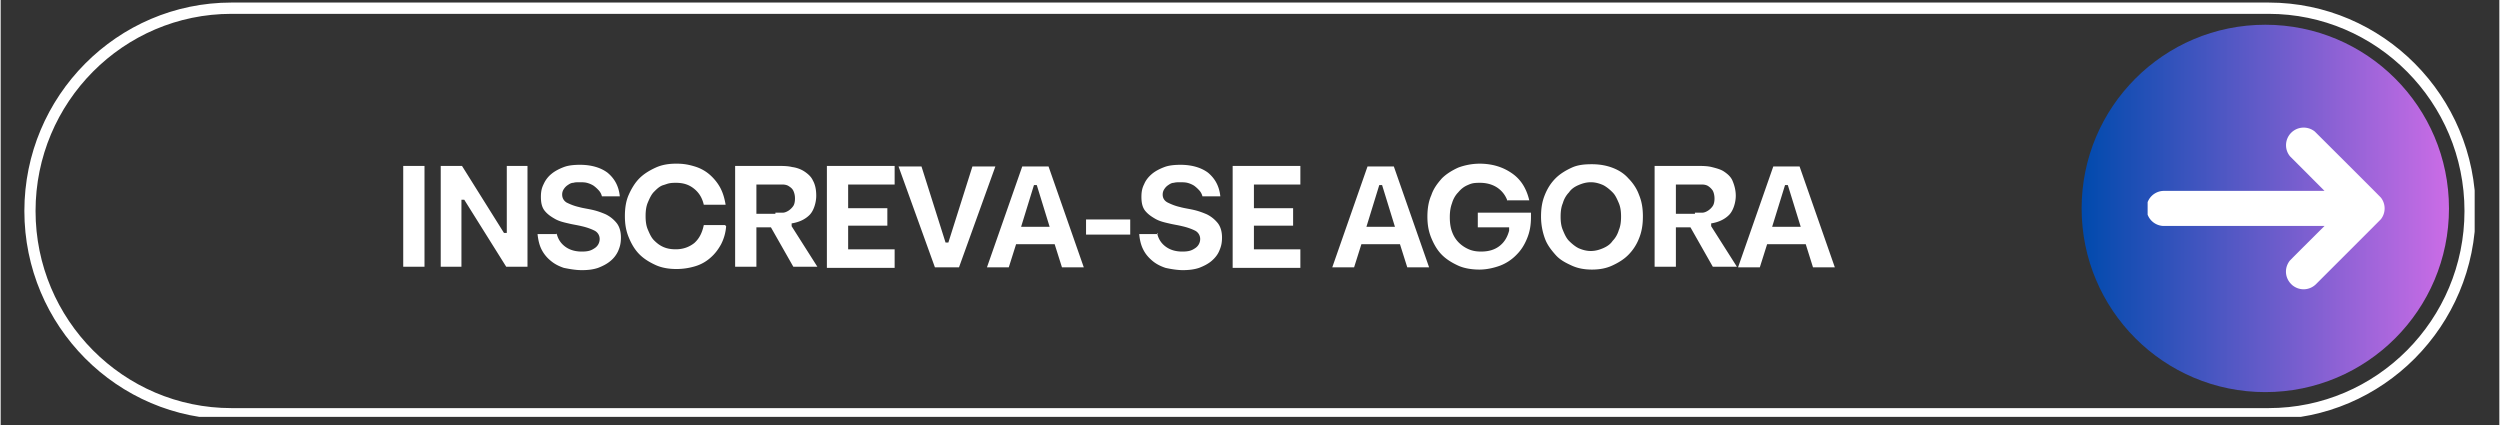 <svg xmlns="http://www.w3.org/2000/svg" width="300" viewBox="0 0 224.88 38.25" height="51"><rect x="0" y="0" width="224.88" height="38.25" fill="#333333" stroke="none"/><defs><clipPath id="a"><path d="M2.102.23H222.66v37.286H2.102Zm0 0"></path></clipPath><clipPath id="b"><path d="M187 3h33v32h-33Zm0 0"></path></clipPath><clipPath id="c"><path d="M219.727 19.09c0 7.351-5.34 13.89-12.645 15.46a16.375 16.375 0 0 1-10.828-1.468c-3.172-1.672-5.742-4.36-7.203-7.605-1.512-3.344-1.762-7.247-.754-10.747a16.172 16.172 0 0 1 6.094-8.515c6.144-4.309 14.707-3.754 20.199 1.316 3.222 2.992 5.086 7.2 5.086 11.559Zm0 0"></path></clipPath><clipPath id="e"><path d="M187.285 2.227h33.063v33.062h-33.063Zm0 0"></path></clipPath><clipPath id="f"><path d="M203.816 2.227c-9.129 0-16.53 7.398-16.53 16.53 0 9.13 7.401 16.532 16.53 16.532 9.133 0 16.532-7.402 16.532-16.531 0-9.133-7.399-16.531-16.532-16.531Zm0 0"></path></clipPath><clipPath id="h"><path d="M193.227 11.371h21.332v14.711h-21.332Zm0 0"></path></clipPath><linearGradient x1="367.6" gradientTransform="matrix(.504 0 0 .507 2.132 .232)" y1="37.2" x2="432" gradientUnits="userSpaceOnUse" y2="37.2" id="d"><stop stop-color="#73FFA6" offset="0"></stop><stop stop-color="#73FFA6" offset=".016"></stop><stop stop-color="#72FEA5" offset=".023"></stop><stop stop-color="#72FEA5" offset=".031"></stop><stop stop-color="#71FDA4" offset=".039"></stop><stop stop-color="#70FDA3" offset=".047"></stop><stop stop-color="#70FCA3" offset=".055"></stop><stop stop-color="#6FFBA2" offset=".063"></stop><stop stop-color="#6EFBA1" offset=".07"></stop><stop stop-color="#6DFAA1" offset=".078"></stop><stop stop-color="#6DFAA0" offset=".086"></stop><stop stop-color="#6CF99F" offset=".094"></stop><stop stop-color="#6BF89F" offset=".102"></stop><stop stop-color="#6BF89E" offset=".109"></stop><stop stop-color="#6AF79D" offset=".117"></stop><stop stop-color="#69F79D" offset=".125"></stop><stop stop-color="#69F69C" offset=".133"></stop><stop stop-color="#68F59B" offset=".141"></stop><stop stop-color="#67F59B" offset=".148"></stop><stop stop-color="#66F49A" offset=".156"></stop><stop stop-color="#66F499" offset=".164"></stop><stop stop-color="#65F399" offset=".172"></stop><stop stop-color="#64F298" offset=".18"></stop><stop stop-color="#64F297" offset=".188"></stop><stop stop-color="#63F197" offset=".195"></stop><stop stop-color="#62F196" offset=".203"></stop><stop stop-color="#61F095" offset=".211"></stop><stop stop-color="#61EF95" offset=".219"></stop><stop stop-color="#60EF94" offset=".227"></stop><stop stop-color="#5FEE93" offset=".234"></stop><stop stop-color="#5FEE93" offset=".242"></stop><stop stop-color="#5EED92" offset=".25"></stop><stop stop-color="#5DEC91" offset=".258"></stop><stop stop-color="#5DEC91" offset=".266"></stop><stop stop-color="#5CEB90" offset=".273"></stop><stop stop-color="#5BEB8F" offset=".281"></stop><stop stop-color="#5AEA8F" offset=".289"></stop><stop stop-color="#5AE98E" offset=".297"></stop><stop stop-color="#59E98D" offset=".305"></stop><stop stop-color="#58E88D" offset=".313"></stop><stop stop-color="#58E88C" offset=".32"></stop><stop stop-color="#57E78B" offset=".328"></stop><stop stop-color="#56E68B" offset=".336"></stop><stop stop-color="#55E68A" offset=".344"></stop><stop stop-color="#55E589" offset=".352"></stop><stop stop-color="#54E589" offset=".359"></stop><stop stop-color="#53E488" offset=".367"></stop><stop stop-color="#53E387" offset=".375"></stop><stop stop-color="#52E386" offset=".383"></stop><stop stop-color="#51E286" offset=".391"></stop><stop stop-color="#51E285" offset=".398"></stop><stop stop-color="#50E184" offset=".406"></stop><stop stop-color="#4FE084" offset=".414"></stop><stop stop-color="#4EE083" offset=".422"></stop><stop stop-color="#4EDF82" offset=".43"></stop><stop stop-color="#4DDF82" offset=".438"></stop><stop stop-color="#4CDE81" offset=".445"></stop><stop stop-color="#4CDD80" offset=".453"></stop><stop stop-color="#4BDD80" offset=".461"></stop><stop stop-color="#4ADC7F" offset=".469"></stop><stop stop-color="#4ADC7E" offset=".477"></stop><stop stop-color="#49DB7E" offset=".484"></stop><stop stop-color="#48DA7D" offset=".492"></stop><stop stop-color="#47DA7C" offset=".5"></stop><stop stop-color="#47D97C" offset=".508"></stop><stop stop-color="#46D97B" offset=".516"></stop><stop stop-color="#45D87A" offset=".523"></stop><stop stop-color="#45D77A" offset=".531"></stop><stop stop-color="#44D779" offset=".539"></stop><stop stop-color="#43D678" offset=".547"></stop><stop stop-color="#42D678" offset=".555"></stop><stop stop-color="#42D577" offset=".563"></stop><stop stop-color="#41D476" offset=".57"></stop><stop stop-color="#40D476" offset=".578"></stop><stop stop-color="#40D375" offset=".586"></stop><stop stop-color="#3FD374" offset=".594"></stop><stop stop-color="#3ED274" offset=".602"></stop><stop stop-color="#3ED173" offset=".609"></stop><stop stop-color="#3DD172" offset=".617"></stop><stop stop-color="#3CD072" offset=".625"></stop><stop stop-color="#3BD071" offset=".633"></stop><stop stop-color="#3BCF70" offset=".641"></stop><stop stop-color="#3ACE70" offset=".648"></stop><stop stop-color="#39CE6F" offset=".656"></stop><stop stop-color="#39CD6E" offset=".664"></stop><stop stop-color="#38CD6E" offset=".672"></stop><stop stop-color="#37CC6D" offset=".68"></stop><stop stop-color="#37CB6C" offset=".688"></stop><stop stop-color="#36CB6C" offset=".695"></stop><stop stop-color="#35CA6B" offset=".703"></stop><stop stop-color="#34CA6A" offset=".711"></stop><stop stop-color="#34C96A" offset=".719"></stop><stop stop-color="#33C869" offset=".727"></stop><stop stop-color="#32C868" offset=".734"></stop><stop stop-color="#32C768" offset=".742"></stop><stop stop-color="#31C767" offset=".75"></stop><stop stop-color="#30C666" offset=".758"></stop><stop stop-color="#2FC566" offset=".766"></stop><stop stop-color="#2FC565" offset=".773"></stop><stop stop-color="#2EC464" offset=".781"></stop><stop stop-color="#2DC464" offset=".789"></stop><stop stop-color="#2DC363" offset=".797"></stop><stop stop-color="#2CC262" offset=".805"></stop><stop stop-color="#2BC262" offset=".813"></stop><stop stop-color="#2BC161" offset=".82"></stop><stop stop-color="#2AC160" offset=".828"></stop><stop stop-color="#29C060" offset=".836"></stop><stop stop-color="#28BF5F" offset=".844"></stop><stop stop-color="#28BF5E" offset=".852"></stop><stop stop-color="#27BE5E" offset=".859"></stop><stop stop-color="#26BE5D" offset=".867"></stop><stop stop-color="#26BD5C" offset=".875"></stop><stop stop-color="#25BC5C" offset=".883"></stop><stop stop-color="#24BC5B" offset=".891"></stop><stop stop-color="#24BB5A" offset=".898"></stop><stop stop-color="#23BB59" offset=".906"></stop><stop stop-color="#22BA59" offset=".914"></stop><stop stop-color="#21B958" offset=".922"></stop><stop stop-color="#21B957" offset=".93"></stop><stop stop-color="#20B857" offset=".938"></stop><stop stop-color="#1FB856" offset=".945"></stop><stop stop-color="#1FB755" offset=".953"></stop><stop stop-color="#1EB655" offset=".961"></stop><stop stop-color="#1DB654" offset=".969"></stop><stop stop-color="#1CB553" offset=".977"></stop><stop stop-color="#1CB553" offset=".984"></stop><stop stop-color="#1BB452" offset=".992"></stop><stop stop-color="#1AB351" offset="1"></stop></linearGradient><linearGradient x1="0" gradientTransform="matrix(.129 0 0 .129 187.285 2.225)" y1="128" x2="256" gradientUnits="userSpaceOnUse" y2="128" id="g"><stop stop-color="#004AAD" offset="0"></stop><stop stop-color="#014AAD" offset=".004"></stop><stop stop-color="#024AAD" offset=".008"></stop><stop stop-color="#024AAE" offset=".012"></stop><stop stop-color="#034AAE" offset=".016"></stop><stop stop-color="#044BAE" offset=".02"></stop><stop stop-color="#054BAE" offset=".023"></stop><stop stop-color="#064BAE" offset=".027"></stop><stop stop-color="#064BAF" offset=".031"></stop><stop stop-color="#074BAF" offset=".035"></stop><stop stop-color="#084BAF" offset=".039"></stop><stop stop-color="#094BAF" offset=".043"></stop><stop stop-color="#0A4CB0" offset=".047"></stop><stop stop-color="#0A4CB0" offset=".051"></stop><stop stop-color="#0B4CB0" offset=".055"></stop><stop stop-color="#0C4CB0" offset=".059"></stop><stop stop-color="#0D4CB0" offset=".063"></stop><stop stop-color="#0D4CB1" offset=".066"></stop><stop stop-color="#0E4CB1" offset=".07"></stop><stop stop-color="#0F4CB1" offset=".074"></stop><stop stop-color="#104DB1" offset=".078"></stop><stop stop-color="#114DB2" offset=".082"></stop><stop stop-color="#114DB2" offset=".086"></stop><stop stop-color="#124DB2" offset=".09"></stop><stop stop-color="#134DB2" offset=".094"></stop><stop stop-color="#144DB2" offset=".098"></stop><stop stop-color="#154DB3" offset=".102"></stop><stop stop-color="#154EB3" offset=".105"></stop><stop stop-color="#164EB3" offset=".109"></stop><stop stop-color="#174EB3" offset=".113"></stop><stop stop-color="#184EB4" offset=".117"></stop><stop stop-color="#194EB4" offset=".121"></stop><stop stop-color="#194EB4" offset=".125"></stop><stop stop-color="#1A4EB4" offset=".129"></stop><stop stop-color="#1B4EB4" offset=".133"></stop><stop stop-color="#1C4FB5" offset=".137"></stop><stop stop-color="#1D4FB5" offset=".141"></stop><stop stop-color="#1D4FB5" offset=".145"></stop><stop stop-color="#1E4FB5" offset=".148"></stop><stop stop-color="#1F4FB6" offset=".152"></stop><stop stop-color="#204FB6" offset=".156"></stop><stop stop-color="#214FB6" offset=".16"></stop><stop stop-color="#2150B6" offset=".164"></stop><stop stop-color="#2250B6" offset=".168"></stop><stop stop-color="#2350B7" offset=".172"></stop><stop stop-color="#2450B7" offset=".176"></stop><stop stop-color="#2450B7" offset=".18"></stop><stop stop-color="#2550B7" offset=".184"></stop><stop stop-color="#2650B8" offset=".188"></stop><stop stop-color="#2750B8" offset=".191"></stop><stop stop-color="#2851B8" offset=".195"></stop><stop stop-color="#2851B8" offset=".199"></stop><stop stop-color="#2951B8" offset=".203"></stop><stop stop-color="#2A51B9" offset=".207"></stop><stop stop-color="#2B51B9" offset=".211"></stop><stop stop-color="#2C51B9" offset=".215"></stop><stop stop-color="#2C51B9" offset=".219"></stop><stop stop-color="#2D52BA" offset=".223"></stop><stop stop-color="#2E52BA" offset=".227"></stop><stop stop-color="#2F52BA" offset=".23"></stop><stop stop-color="#3052BA" offset=".234"></stop><stop stop-color="#3052BA" offset=".238"></stop><stop stop-color="#3152BB" offset=".242"></stop><stop stop-color="#3252BB" offset=".246"></stop><stop stop-color="#3352BB" offset=".25"></stop><stop stop-color="#3453BB" offset=".254"></stop><stop stop-color="#3453BC" offset=".258"></stop><stop stop-color="#3553BC" offset=".262"></stop><stop stop-color="#3653BC" offset=".266"></stop><stop stop-color="#3753BC" offset=".27"></stop><stop stop-color="#3853BD" offset=".273"></stop><stop stop-color="#3853BD" offset=".277"></stop><stop stop-color="#3954BD" offset=".281"></stop><stop stop-color="#3A54BD" offset=".285"></stop><stop stop-color="#3B54BD" offset=".289"></stop><stop stop-color="#3B54BE" offset=".293"></stop><stop stop-color="#3C54BE" offset=".297"></stop><stop stop-color="#3D54BE" offset=".301"></stop><stop stop-color="#3E54BE" offset=".305"></stop><stop stop-color="#3F54BF" offset=".309"></stop><stop stop-color="#3F55BF" offset=".313"></stop><stop stop-color="#4055BF" offset=".316"></stop><stop stop-color="#4155BF" offset=".32"></stop><stop stop-color="#4255BF" offset=".324"></stop><stop stop-color="#4355C0" offset=".328"></stop><stop stop-color="#4355C0" offset=".332"></stop><stop stop-color="#4455C0" offset=".336"></stop><stop stop-color="#4556C0" offset=".34"></stop><stop stop-color="#4656C1" offset=".344"></stop><stop stop-color="#4756C1" offset=".348"></stop><stop stop-color="#4756C1" offset=".352"></stop><stop stop-color="#4856C1" offset=".355"></stop><stop stop-color="#4956C1" offset=".359"></stop><stop stop-color="#4A56C2" offset=".363"></stop><stop stop-color="#4B56C2" offset=".367"></stop><stop stop-color="#4B57C2" offset=".371"></stop><stop stop-color="#4C57C2" offset=".375"></stop><stop stop-color="#4D57C3" offset=".379"></stop><stop stop-color="#4E57C3" offset=".383"></stop><stop stop-color="#4E57C3" offset=".387"></stop><stop stop-color="#4F57C3" offset=".391"></stop><stop stop-color="#5057C3" offset=".395"></stop><stop stop-color="#5158C4" offset=".398"></stop><stop stop-color="#5258C4" offset=".402"></stop><stop stop-color="#5258C4" offset=".406"></stop><stop stop-color="#5358C4" offset=".41"></stop><stop stop-color="#5458C5" offset=".414"></stop><stop stop-color="#5558C5" offset=".418"></stop><stop stop-color="#5658C5" offset=".422"></stop><stop stop-color="#5658C5" offset=".426"></stop><stop stop-color="#5759C5" offset=".43"></stop><stop stop-color="#5859C6" offset=".434"></stop><stop stop-color="#5959C6" offset=".438"></stop><stop stop-color="#5A59C6" offset=".441"></stop><stop stop-color="#5A59C6" offset=".445"></stop><stop stop-color="#5B59C7" offset=".449"></stop><stop stop-color="#5C59C7" offset=".453"></stop><stop stop-color="#5D5AC7" offset=".457"></stop><stop stop-color="#5E5AC7" offset=".461"></stop><stop stop-color="#5E5AC7" offset=".465"></stop><stop stop-color="#5F5AC8" offset=".469"></stop><stop stop-color="#605AC8" offset=".473"></stop><stop stop-color="#615AC8" offset=".477"></stop><stop stop-color="#625AC8" offset=".48"></stop><stop stop-color="#625BC9" offset=".484"></stop><stop stop-color="#635BC9" offset=".488"></stop><stop stop-color="#645BC9" offset=".492"></stop><stop stop-color="#655BC9" offset=".496"></stop><stop stop-color="#655BC9" offset=".5"></stop><stop stop-color="#665BCA" offset=".504"></stop><stop stop-color="#675BCA" offset=".508"></stop><stop stop-color="#685BCA" offset=".512"></stop><stop stop-color="#695CCA" offset=".516"></stop><stop stop-color="#695CCB" offset=".52"></stop><stop stop-color="#6A5CCB" offset=".523"></stop><stop stop-color="#6B5CCB" offset=".527"></stop><stop stop-color="#6C5CCB" offset=".531"></stop><stop stop-color="#6D5CCB" offset=".535"></stop><stop stop-color="#6D5CCC" offset=".539"></stop><stop stop-color="#6E5DCC" offset=".543"></stop><stop stop-color="#6F5DCC" offset=".547"></stop><stop stop-color="#705DCC" offset=".551"></stop><stop stop-color="#715DCD" offset=".555"></stop><stop stop-color="#715DCD" offset=".559"></stop><stop stop-color="#725DCD" offset=".563"></stop><stop stop-color="#735DCD" offset=".566"></stop><stop stop-color="#745DCD" offset=".57"></stop><stop stop-color="#755ECE" offset=".574"></stop><stop stop-color="#755ECE" offset=".578"></stop><stop stop-color="#765ECE" offset=".582"></stop><stop stop-color="#775ECE" offset=".586"></stop><stop stop-color="#785ECF" offset=".59"></stop><stop stop-color="#795ECF" offset=".594"></stop><stop stop-color="#795ECF" offset=".598"></stop><stop stop-color="#7A5FCF" offset=".602"></stop><stop stop-color="#7B5FCF" offset=".605"></stop><stop stop-color="#7C5FD0" offset=".609"></stop><stop stop-color="#7C5FD0" offset=".613"></stop><stop stop-color="#7D5FD0" offset=".617"></stop><stop stop-color="#7E5FD0" offset=".621"></stop><stop stop-color="#7F5FD1" offset=".625"></stop><stop stop-color="#805FD1" offset=".629"></stop><stop stop-color="#8060D1" offset=".633"></stop><stop stop-color="#8160D1" offset=".637"></stop><stop stop-color="#8260D1" offset=".641"></stop><stop stop-color="#8360D2" offset=".645"></stop><stop stop-color="#8460D2" offset=".648"></stop><stop stop-color="#8460D2" offset=".652"></stop><stop stop-color="#8560D2" offset=".656"></stop><stop stop-color="#8661D3" offset=".66"></stop><stop stop-color="#8761D3" offset=".664"></stop><stop stop-color="#8861D3" offset=".668"></stop><stop stop-color="#8861D3" offset=".672"></stop><stop stop-color="#8961D3" offset=".676"></stop><stop stop-color="#8A61D4" offset=".68"></stop><stop stop-color="#8B61D4" offset=".684"></stop><stop stop-color="#8C61D4" offset=".688"></stop><stop stop-color="#8C62D4" offset=".691"></stop><stop stop-color="#8D62D5" offset=".695"></stop><stop stop-color="#8E62D5" offset=".699"></stop><stop stop-color="#8F62D5" offset=".703"></stop><stop stop-color="#9062D5" offset=".707"></stop><stop stop-color="#9062D5" offset=".711"></stop><stop stop-color="#9162D6" offset=".715"></stop><stop stop-color="#9263D6" offset=".719"></stop><stop stop-color="#9363D6" offset=".723"></stop><stop stop-color="#9363D6" offset=".727"></stop><stop stop-color="#9463D7" offset=".73"></stop><stop stop-color="#9563D7" offset=".734"></stop><stop stop-color="#9663D7" offset=".738"></stop><stop stop-color="#9763D7" offset=".742"></stop><stop stop-color="#9763D8" offset=".746"></stop><stop stop-color="#9864D8" offset=".75"></stop><stop stop-color="#9964D8" offset=".754"></stop><stop stop-color="#9A64D8" offset=".758"></stop><stop stop-color="#9B64D8" offset=".762"></stop><stop stop-color="#9B64D9" offset=".766"></stop><stop stop-color="#9C64D9" offset=".77"></stop><stop stop-color="#9D64D9" offset=".773"></stop><stop stop-color="#9E65D9" offset=".777"></stop><stop stop-color="#9F65DA" offset=".781"></stop><stop stop-color="#9F65DA" offset=".785"></stop><stop stop-color="#A065DA" offset=".789"></stop><stop stop-color="#A165DA" offset=".793"></stop><stop stop-color="#A265DA" offset=".797"></stop><stop stop-color="#A365DB" offset=".801"></stop><stop stop-color="#A365DB" offset=".805"></stop><stop stop-color="#A466DB" offset=".809"></stop><stop stop-color="#A566DB" offset=".813"></stop><stop stop-color="#A666DC" offset=".816"></stop><stop stop-color="#A766DC" offset=".82"></stop><stop stop-color="#A766DC" offset=".824"></stop><stop stop-color="#A866DC" offset=".828"></stop><stop stop-color="#A966DC" offset=".832"></stop><stop stop-color="#AA67DD" offset=".836"></stop><stop stop-color="#AA67DD" offset=".84"></stop><stop stop-color="#AB67DD" offset=".844"></stop><stop stop-color="#AC67DD" offset=".848"></stop><stop stop-color="#AD67DE" offset=".852"></stop><stop stop-color="#AE67DE" offset=".855"></stop><stop stop-color="#AE67DE" offset=".859"></stop><stop stop-color="#AF67DE" offset=".863"></stop><stop stop-color="#B068DE" offset=".867"></stop><stop stop-color="#B168DF" offset=".871"></stop><stop stop-color="#B268DF" offset=".875"></stop><stop stop-color="#B268DF" offset=".879"></stop><stop stop-color="#B368DF" offset=".883"></stop><stop stop-color="#B468E0" offset=".887"></stop><stop stop-color="#B568E0" offset=".891"></stop><stop stop-color="#B669E0" offset=".895"></stop><stop stop-color="#B669E0" offset=".898"></stop><stop stop-color="#B769E0" offset=".902"></stop><stop stop-color="#B869E1" offset=".906"></stop><stop stop-color="#B969E1" offset=".91"></stop><stop stop-color="#BA69E1" offset=".914"></stop><stop stop-color="#BA69E1" offset=".918"></stop><stop stop-color="#BB69E2" offset=".922"></stop><stop stop-color="#BC6AE2" offset=".926"></stop><stop stop-color="#BD6AE2" offset=".93"></stop><stop stop-color="#BD6AE2" offset=".934"></stop><stop stop-color="#BE6AE2" offset=".938"></stop><stop stop-color="#BF6AE3" offset=".941"></stop><stop stop-color="#C06AE3" offset=".945"></stop><stop stop-color="#C16AE3" offset=".949"></stop><stop stop-color="#C16BE3" offset=".953"></stop><stop stop-color="#C26BE4" offset=".957"></stop><stop stop-color="#C36BE4" offset=".961"></stop><stop stop-color="#C46BE4" offset=".965"></stop><stop stop-color="#C56BE4" offset=".969"></stop><stop stop-color="#C56BE4" offset=".973"></stop><stop stop-color="#C66BE5" offset=".977"></stop><stop stop-color="#C76BE5" offset=".98"></stop><stop stop-color="#C86CE5" offset=".984"></stop><stop stop-color="#C96CE5" offset=".988"></stop><stop stop-color="#C96CE6" offset=".992"></stop><stop stop-color="#CA6CE6" offset=".996"></stop><stop stop-color="#CB6CE6" offset="1"></stop></linearGradient></defs><g clip-path="url(#a)"><path fill="#fff" d="M204.113 1.246c9.719 0 17.63 7.957 17.63 17.742s-7.911 17.742-17.63 17.742H20.77c-9.723 0-17.63-7.957-17.63-17.742S11.048 1.246 20.77 1.246h183.343m0-1.016H20.77C10.492.23 2.133 8.648 2.133 18.988c0 10.344 8.36 18.758 18.637 18.758h183.343c10.274 0 18.637-8.414 18.637-18.758 0-10.34-8.363-18.758-18.637-18.758Zm0 0"></path></g><path fill="#fff" d="M36.23 14.934h1.915v9.074H36.23ZM45.5 14.934h1.914v9.074H45.5l-3.777-6.031h-.254v6.03h-1.864v-9.073h1.915l3.777 6.03h.254v-6.03ZM50.031 20.965c.102.508.356.914.758 1.219.402.304.906.457 1.512.457.601 0 .855-.102 1.156-.305a.972.972 0 0 0 .453-.813.834.834 0 0 0-.453-.761c-.3-.153-.703-.301-1.156-.403-.406-.101-.809-.152-1.211-.254-.453-.101-.856-.203-1.207-.406-.356-.203-.656-.406-.906-.71-.254-.305-.356-.712-.356-1.266 0-.559.102-.864.254-1.168a2.49 2.49 0 0 1 .703-.91c.305-.254.707-.457 1.11-.61.402-.152.906-.203 1.46-.203 1.008 0 1.864.254 2.47.711.605.504 1.007 1.164 1.105 2.129h-1.61a1.21 1.21 0 0 0-.304-.559 3.058 3.058 0 0 0-.454-.406 2.147 2.147 0 0 0-.601-.254c-.203-.05-.402-.05-.656-.05-.25 0-.403 0-.555.05-.2 0-.352.102-.504.203a1.22 1.22 0 0 0-.352.356.858.858 0 0 0-.152.508c0 .304.153.558.403.71.304.149.656.301 1.109.403.351.101.758.152 1.21.254.454.101.856.254 1.208.406.402.203.707.457.957.762.254.304.402.758.402 1.316 0 .559-.101.863-.25 1.219a2.49 2.49 0 0 1-.707.91c-.3.254-.703.457-1.105.61-.453.152-.91.203-1.461.203-.555 0-1.11-.102-1.614-.204-.453-.152-.855-.355-1.207-.66a3.1 3.1 0 0 1-.808-1.012c-.2-.406-.3-.863-.352-1.37h1.711ZM65.293 20.36a4.226 4.226 0 0 1-.453 1.62c-.25.457-.55.864-.957 1.215a3.61 3.61 0 0 1-1.36.762 5.797 5.797 0 0 1-1.71.254c-.657 0-1.31-.102-1.864-.356-.554-.253-1.058-.558-1.46-.964-.403-.403-.708-.91-.958-1.52-.254-.61-.351-1.215-.351-1.926 0-.71.097-1.367.351-1.925.25-.56.555-1.067.957-1.473.403-.402.907-.707 1.461-.961.555-.254 1.156-.356 1.864-.356.703 0 1.156.102 1.66.254.504.153.957.407 1.312.711.352.301.703.707.957 1.164.25.457.403.965.504 1.57h-1.965c-.152-.656-.453-1.113-.906-1.468-.457-.356-.957-.508-1.613-.508-.657 0-.754.102-1.11.203-.351.102-.601.356-.855.61-.25.254-.402.609-.555.964-.148.352-.199.758-.199 1.215 0 .457.05.864.2 1.215.152.356.304.711.554.965.254.254.504.457.855.61.356.152.707.203 1.11.203.656 0 1.207-.204 1.66-.56.453-.405.707-.913.86-1.62h1.913ZM69.93 14.934c.453 0 .906 0 1.308.101.403.05.805.203 1.11.406.3.204.601.457.754.809.203.355.3.813.3 1.371 0 .559-.199 1.317-.601 1.723-.403.406-.957.66-1.614.761v.254l2.317 3.649H71.34l-2.016-3.547h-1.308v3.547h-1.914v-9.074Zm-.203 4.207h.656c.199 0 .402-.102.555-.203.148-.102.3-.254.402-.407.101-.152.148-.402.148-.656a1.62 1.62 0 0 0-.148-.71c-.102-.204-.254-.306-.403-.407-.152-.102-.355-.153-.605-.153h-2.316v2.637h1.71ZM74.36 14.934h6.097v1.671h-4.184v2.13h3.528v1.574h-3.528v2.128h4.184v1.672h-6.098ZM86.2 24.059h-2.118l-3.273-9.075h2.066l2.164 6.844h.254l2.164-6.844h2.066L86.25 24.06ZM94.86 21.98h-3.473l-.657 2.079h-1.964l3.175-9.075h2.368l3.171 9.075h-1.964Zm-.454-1.57-1.156-3.754h-.254L91.84 20.41ZM97.684 19.75h3.976v1.367h-3.976ZM104.078 20.965c.102.508.352.914.758 1.219.402.304.906.457 1.508.457.605 0 .86-.102 1.16-.305a.98.98 0 0 0 .453-.813.841.841 0 0 0-.453-.761c-.3-.153-.707-.301-1.16-.403-.403-.101-.805-.152-1.207-.254-.453-.101-.856-.203-1.211-.406-.352-.203-.653-.406-.906-.71-.25-.305-.352-.712-.352-1.266 0-.559.102-.864.254-1.168.148-.356.402-.657.703-.91.3-.254.707-.457 1.11-.61.402-.152.906-.203 1.46-.203 1.008 0 1.864.254 2.47.711.6.504 1.003 1.164 1.105 2.129h-1.61a1.21 1.21 0 0 0-.305-.559 3.058 3.058 0 0 0-.453-.406 2.124 2.124 0 0 0-.605-.254c-.2-.05-.453-.05-.652-.05-.204 0-.403 0-.555.05-.203 0-.352.102-.504.203-.152.102-.25.203-.352.356a.858.858 0 0 0-.152.508c0 .304.152.558.453.71.305.149.656.301 1.11.403.351.101.753.152 1.207.254.453.101.855.254 1.21.406.403.203.704.457.958.762.25.304.402.758.402 1.316 0 .559-.102.863-.254 1.219-.148.351-.402.656-.703.91-.3.254-.707.457-1.11.61-.453.152-.957.203-1.46.203-.504 0-1.106-.102-1.56-.204-.452-.152-.858-.355-1.21-.66-.352-.304-.605-.605-.805-1.012-.203-.406-.304-.863-.351-1.37h1.71ZM110.879 14.934h6.094v1.671h-4.18v2.13h3.527v1.574h-3.527v2.128h4.18v1.672h-6.094ZM125.938 21.98h-3.473l-.656 2.079h-1.965l3.172-9.075h2.37l3.173 9.075h-1.965Zm-.454-1.57-1.156-3.754h-.254l-1.156 3.754ZM135.61 18.078a2.36 2.36 0 0 0-.958-1.219c-.402-.254-.906-.406-1.511-.406-.602 0-.754.05-1.106.203-.355.153-.605.356-.86.66-.25.254-.452.61-.55.961-.152.407-.203.813-.203 1.27 0 .457.05.914.203 1.316.148.407.352.711.602.965.253.254.554.457.906.61.355.152.707.203 1.11.203.655 0 1.21-.153 1.663-.508.453-.356.703-.813.856-1.371v-.301h-2.82v-1.32h4.785v.406c0 .71-.102 1.316-.356 1.926-.25.609-.55 1.066-.957 1.468a4.079 4.079 0 0 1-1.46.965c-.552.203-1.208.356-1.864.356-.653 0-1.36-.102-1.914-.356-.551-.254-1.055-.558-1.461-.965-.403-.402-.703-.91-.957-1.52-.25-.608-.352-1.214-.352-1.925 0-.71.102-1.367.352-1.926.203-.61.554-1.066.957-1.523.406-.402.91-.707 1.46-.961a5.603 5.603 0 0 1 1.915-.356c1.16 0 2.117.305 2.922.864.808.554 1.308 1.367 1.562 2.433h-2.015ZM147.8 19.496c0 .711-.1 1.367-.355 1.977a4.295 4.295 0 0 1-.957 1.468c-.402.407-.906.711-1.46.965-.551.254-1.157.356-1.813.356-.653 0-1.258-.102-1.813-.356-.554-.254-1.058-.508-1.46-.965-.403-.453-.755-.91-.958-1.468a5.726 5.726 0 0 1-.351-1.977c0-.762.101-1.367.351-1.976.25-.61.555-1.067.957-1.473.403-.402.907-.707 1.461-.961.555-.254 1.16-.305 1.813-.305.656 0 1.262.102 1.812.305.555.203 1.059.508 1.461.96.403.407.758.915.957 1.474.254.609.356 1.214.356 1.976Zm-7.405 0c0 .457.05.863.203 1.215.148.355.3.71.55.965.254.254.555.508.86.66.351.152.703.254 1.105.254.407 0 .758-.102 1.11-.254.351-.152.656-.356.855-.66.254-.254.453-.61.555-.965.152-.352.203-.758.203-1.215 0-.457-.05-.863-.203-1.219-.153-.351-.301-.707-.555-.96-.25-.255-.555-.508-.855-.66-.352-.153-.703-.255-1.11-.255-.402 0-.754.102-1.105.254-.356.153-.656.356-.86.66-.25.254-.453.61-.55.961-.153.356-.203.762-.203 1.22ZM152.684 14.934c.453 0 .906 0 1.312.101.402.102.805.203 1.106.406.304.204.605.457.757.809.149.355.301.813.301 1.371 0 .559-.203 1.317-.605 1.723-.403.406-.957.66-1.61.761v.254l2.317 3.649h-2.168l-2.012-3.547h-1.312v3.547h-1.915v-9.074Zm-.2 4.207h.653c.203 0 .406-.102.554-.203.153-.102.305-.254.403-.407.101-.152.152-.402.152-.656s-.05-.508-.152-.71a1.475 1.475 0 0 0-.403-.407c-.148-.102-.351-.153-.605-.153h-2.316v2.637h1.714ZM162.508 21.98h-3.528l-.656 2.079h-1.96l3.171-9.075h2.367l3.172 9.075h-1.965l-.652-2.079Zm-.504-1.57-1.16-3.754h-.25l-1.16 3.754Zm0 0"></path><g clip-path="url(#b)"><g clip-path="url(#c)"><path fill="url(#d)" d="M187.29 1.906v33.407h32.437V1.906Zm0 0"></path></g></g><path d="M209.5 19.496a.644.644 0 0 0 0-.914l-3.426-3.445a.634.634 0 0 0-.906 0 .646.646 0 0 0 0 .91l2.316 2.332h-8.761a.671.671 0 0 0-.657.66c0 .356.305.66.657.66h8.761l-2.316 2.332a.646.646 0 0 0 0 .91.634.634 0 0 0 .906 0Zm0 0" fill-rule="evenodd"></path><g clip-path="url(#e)"><g clip-path="url(#f)"><path fill="url(#g)" d="M187.285 2.227v33.062h33.063V2.227Zm0 0"></path></g></g><g clip-path="url(#h)"><path fill="#fff" d="M194.645 20.336h14.503s-3.054 3.035-3.136 3.137c-.207.27-.336.605-.336.972 0 .407.156.774.406 1.055l.125.129c.281.25.652.406 1.059.406.414 0 .793-.164 1.078-.426 0 0 5.851-5.843 5.879-5.882a1.579 1.579 0 0 0 .004-1.934c-.086-.11-5.957-5.957-5.957-5.957a1.594 1.594 0 0 0-.997-.352c-.878 0-1.59.707-1.59 1.586 0 .383.137.735.368 1.008l3.097 3.102h-14.503a1.579 1.579 0 0 0 0 3.156"></path></g></svg>